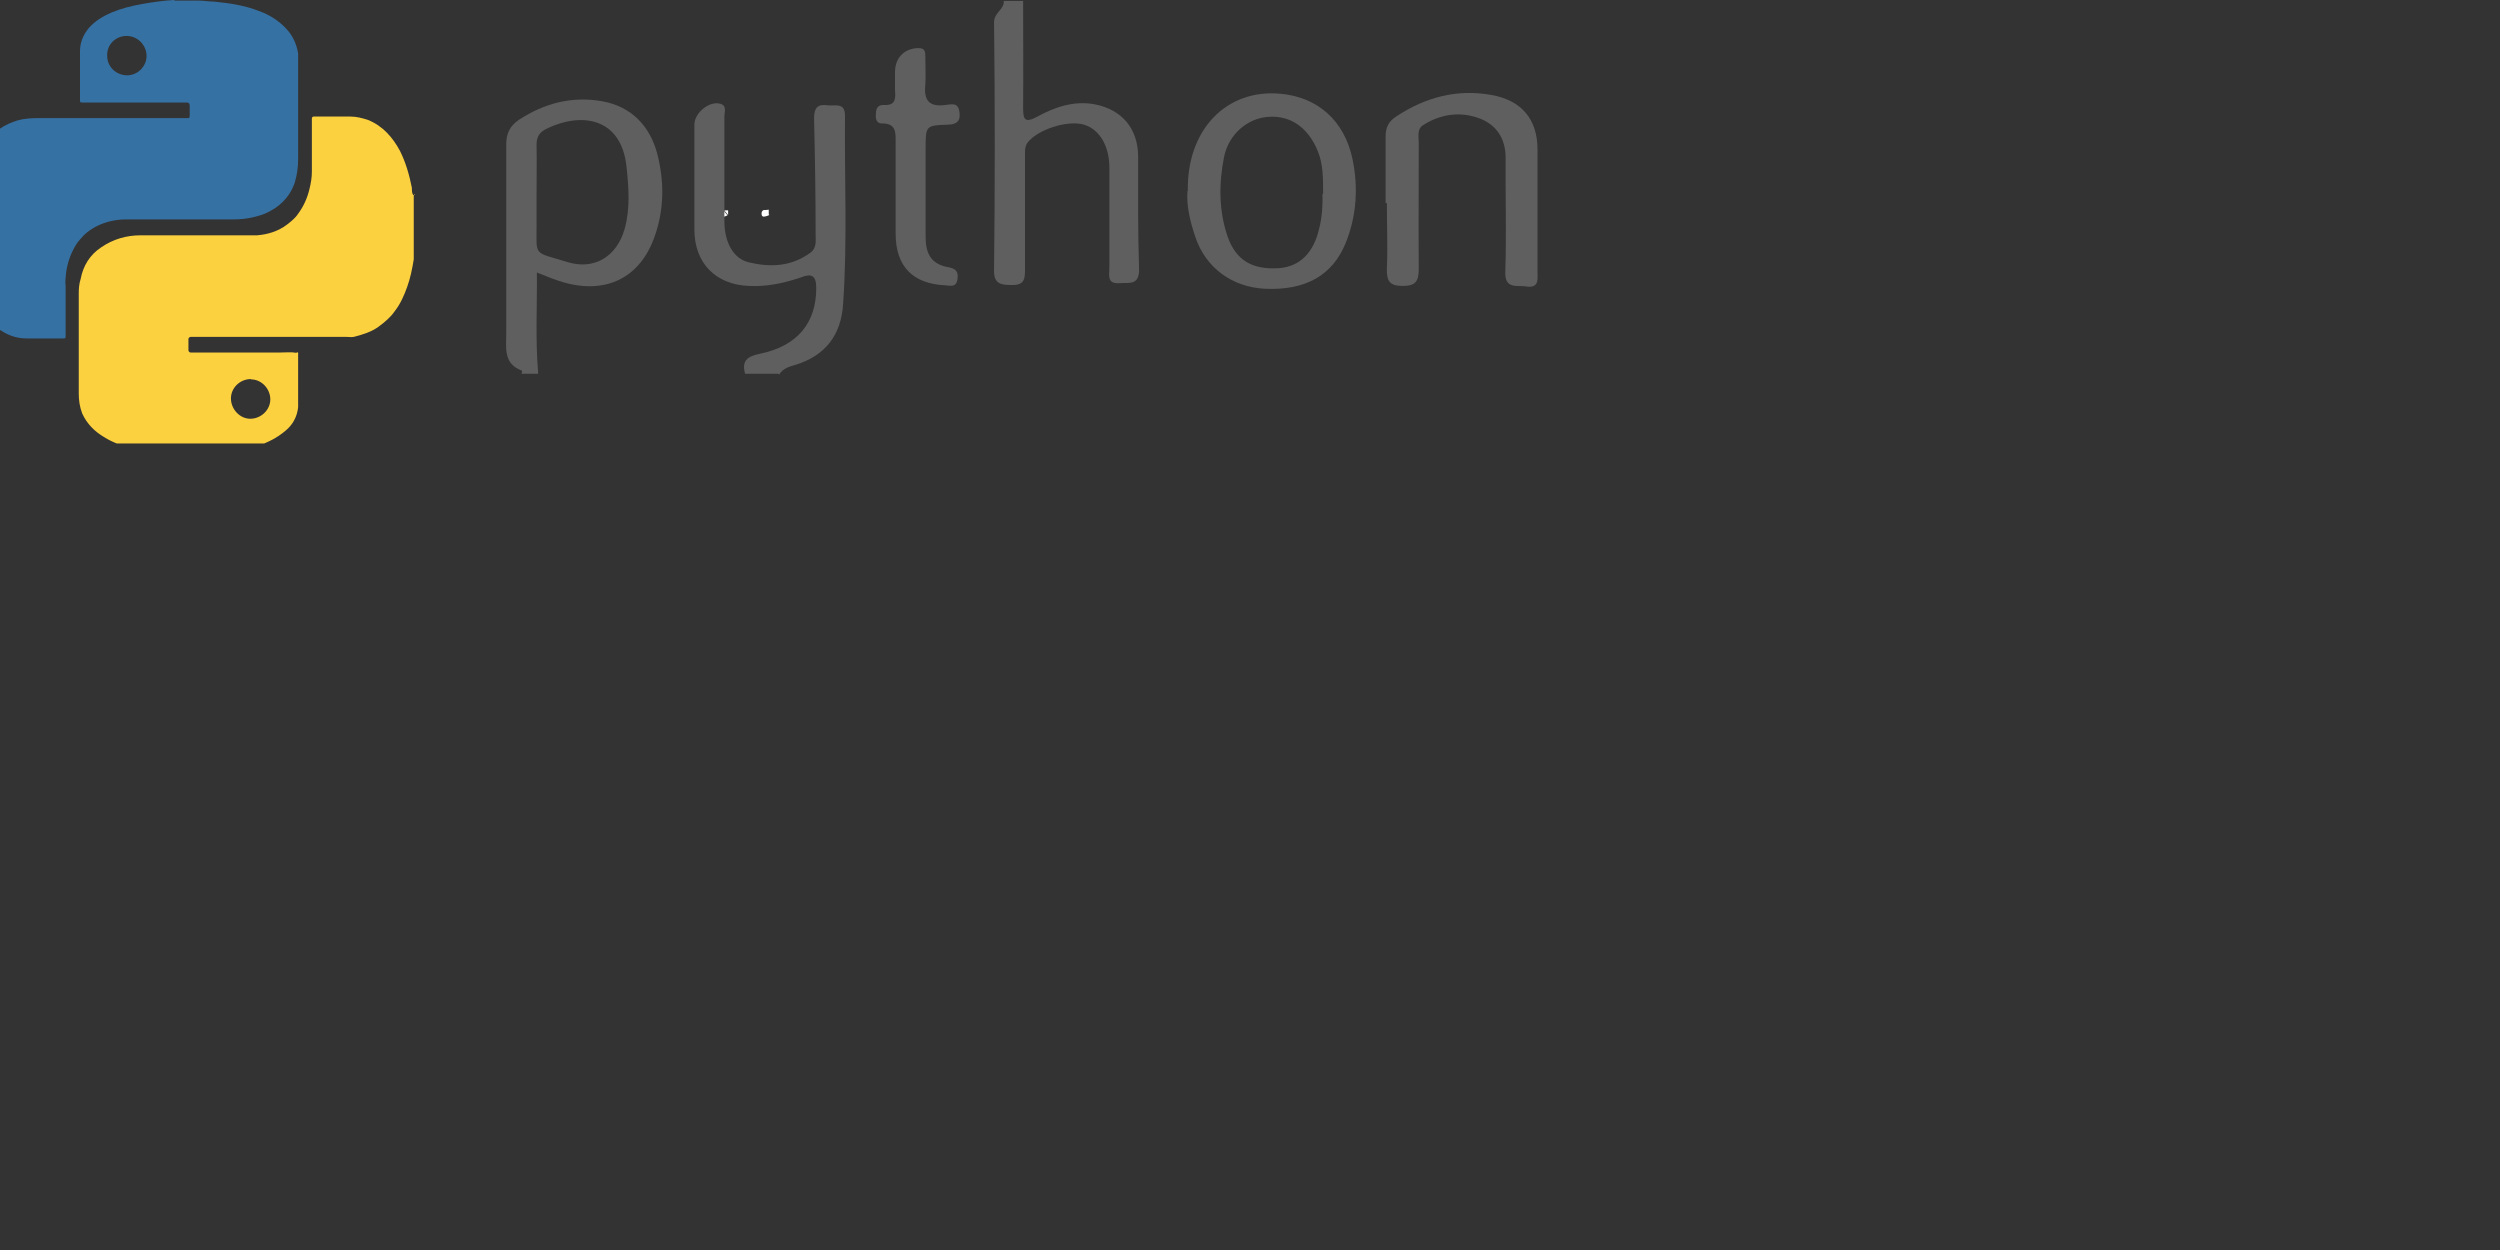 <?xml version="1.0" encoding="UTF-8"?>
<svg id="Layer_1" data-name="Layer 1" xmlns="http://www.w3.org/2000/svg" xmlns:xlink="http://www.w3.org/1999/xlink" viewBox="0 0 80 40">
  <rect x="0" y="0" width="80" height="40" fill="#333333" stroke="none"/>
  <defs>
    <style>
      .cls-1 {
        clip-path: url(#clippath-2);
      }

      .cls-2 {
        fill: #5f5f5f;
      }

      .cls-2, .cls-3, .cls-4, .cls-5, .cls-6 {
        stroke-width: 0px;
      }

      .cls-3 {
        fill: none;
      }

      .cls-7 {
        clip-path: url(#clippath-1);
      }

      .cls-8 {
        clip-path: url(#clippath-4);
      }

      .cls-4 {
        fill: #3671a4;
      }

      .cls-5 {
        fill: #fcd140;
      }

      .cls-9 {
        clip-path: url(#clippath);
      }

      .cls-10 {
        clip-path: url(#clippath-3);
      }

      .cls-6 {
        fill: #fff;
      }
    </style>
    <clipPath id="clippath">
      <rect class="cls-3" y="0" width="50.63" height="14.19"/>
    </clipPath>
    <clipPath id="clippath-1">
      <rect class="cls-3" width="48" height="14.19"/>
    </clipPath>
    <clipPath id="clippath-2">
      <rect class="cls-3" y="0" width="50.63" height="14.19"/>
    </clipPath>
    <clipPath id="clippath-3">
      <rect class="cls-3" width="50.63" height="14.19"/>
    </clipPath>
    <clipPath id="clippath-4">
      <rect class="cls-3" y="0" width="50.63" height="14.19"/>
    </clipPath>
  </defs>
  <g class="cls-9">
    <path class="cls-6" d="M22.92,6.45l.36.44s-.11.06-.17.05c-.05-.01-.06-.04-.06-.1s.02-.09.09-.11h.16v.15h0s-.37-.44-.37-.44Z"/>
    <path class="cls-6" d="M24.62,6.88s-.12.06-.2.05c-.04-.01-.05-.05-.05-.1,0-.05.02-.09.07-.11.05,0,.11,0,.16-.01v.15"/>
  </g>
  <g class="cls-7">
    <path class="cls-6" d="M20.21,7.55s-.01.05,0,.06v-.06Z"/>
    <path class="cls-5" d="M13.24,6.25v2.05c-.05.31-.11.6-.21.88-.1.28-.22.55-.4.78-.13.19-.32.35-.51.49-.23.17-.5.25-.76.32-.08.03-.18.01-.28.01h-4.98s-.07.01-.07.07v.36s.01.07.07.07h2.88c.17,0,.34-.02.5.01.08-.05.06.03.06.07v1.67c-.03.3-.17.56-.4.75-.27.23-.57.38-.9.49-.52.17-1.05.23-1.61.26h-.8s-.01,0-.03.02h-.08s-.38-.01-.38-.01c-.16,0-.3-.05-.46-.06-.38-.06-.74-.13-1.09-.27-.17-.06-.31-.13-.47-.23-.3-.18-.54-.42-.69-.75-.08-.21-.11-.42-.11-.64v-3.19c0-.16.01-.32.06-.47.08-.42.29-.77.65-1.01.39-.27.82-.39,1.27-.39h3.73c.35-.03.67-.13.95-.34.13-.1.27-.21.36-.35.17-.23.29-.49.36-.78.05-.2.08-.38.08-.57v-1.7s0-.06.06-.06h1.18c.19,0,.38.05.56.11.47.19.79.56,1.02.99.19.38.3.78.38,1.18,0,.08,0,.17.04.23h.06v-.03ZM8.03,12.13c-.35,0-.64.28-.64.62s.28.65.62.65.64-.28.64-.62-.28-.64-.62-.64"/>
    <path class="cls-4" d="M5.58.02h.79c.16,0,.3.03.47.03.5.05.98.12,1.44.3.34.12.64.31.88.57.21.22.33.49.38.79v3.36c0,.27-.03.52-.11.78-.17.48-.5.79-.96.99-.32.12-.64.18-.98.18h-3.43c-.35,0-.68.07-.99.23-.13.07-.28.17-.39.28-.08.09-.17.18-.24.29-.18.29-.29.6-.33.95-.01.12-.03.26-.01.38v1.61c0,.06-.01.07-.07.07H.85c-.35,0-.65-.12-.93-.33-.34-.25-.56-.58-.72-.98-.19-.45-.29-.92-.34-1.39-.01-.17-.02-.35-.05-.51,0-.05-.03-.09,0-.12v-.6c.01-.39.07-.79.17-1.17.11-.41.28-.83.54-1.17.28-.35.62-.58,1.05-.71.22-.06.45-.07.67-.07h4.75c.06,0,.08,0,.08-.07v-.33c0-.07-.03-.1-.1-.1h-3.34c-.06,0-.07-.01-.07-.07v-1.57c0-.28.1-.52.28-.74.19-.22.45-.38.73-.5.31-.13.64-.21.97-.27S5.22.02,5.57,0h.02-.02.01ZM4.07,2.41c.33,0,.62-.28.62-.62s-.28-.64-.64-.64-.64.29-.62.64c0,.35.29.62.64.62"/>
  </g>
  <g class="cls-1">
    <path class="cls-2" d="M32.74,0c0,1.16.01,2.31,0,3.46,0,.37.06.48.44.28.56-.31,1.19-.53,1.86-.4.86.17,1.37.77,1.38,1.65,0,1.21-.01,2.4.03,3.62.01.53-.32.43-.61.45-.43.04-.34-.26-.34-.49v-3.2c0-.71-.32-1.23-.81-1.38-.53-.16-1.51.16-1.82.59-.07.11-.07.22-.07.34v3.67c0,.32,0,.54-.43.53-.35,0-.58-.04-.56-.5.03-2.63.03-5.28,0-7.9,0-.33.33-.41.31-.69h.64-.02Z"/>
    <path class="cls-2" d="M17.22,11.96h-.53s.03-.1.01-.1c-.6-.22-.5-.73-.5-1.21v-6.03c0-.36.12-.59.41-.79.82-.53,1.69-.76,2.66-.59.94.17,1.52.79,1.76,1.67.23.89.23,1.8-.09,2.68-.46,1.29-1.53,1.83-2.89,1.45-.27-.08-.53-.18-.87-.32.01,1.11-.05,2.15.04,3.2v.03ZM17.17,6.14v1.05c0,1.03-.11.86.97,1.19.87.28,1.6-.17,1.85-1.06.18-.65.13-1.3.06-1.97-.16-1.59-1.44-1.77-2.54-1.24-.26.12-.35.28-.34.57.01.49,0,.97,0,1.46"/>
    <path class="cls-2" d="M24.89,11.96h-1.05c-.1-.4.04-.55.48-.64,1.21-.25,1.8-1,1.8-2.1,0-.41-.15-.48-.5-.34-.53.18-1.09.3-1.65.27-1.07-.04-1.75-.73-1.75-1.81v-3.35c0-.38.48-.77.83-.67.22.06.13.27.13.4v3.35c0,.68.28,1.19.76,1.32.7.17,1.38.15,2-.31.2-.15.16-.38.16-.58,0-1.23-.02-2.48-.05-3.72,0-.32.11-.46.43-.41.23.03.56-.11.56.33-.02,2.01.08,4.01-.06,6.02-.06.98-.55,1.66-1.54,1.96-.18.05-.39.11-.51.31h.01l-.02-.02Z"/>
  </g>
  <g class="cls-10">
    <path class="cls-2" d="M38.01,6.1c-.03-1.97,1.25-3.26,2.97-3.1,1.19.11,2.04.86,2.3,2.09.19.91.13,1.83-.22,2.69-.42,1.03-1.28,1.52-2.58,1.46-1.05-.05-1.9-.67-2.23-1.66-.17-.5-.29-1.02-.25-1.47h.01ZM42.34,6.2c0-.5,0-.95-.17-1.36-.3-.75-.87-1.16-1.6-1.1-.65.05-1.25.55-1.4,1.28-.17.85-.17,1.72.11,2.54.27.78.8,1.08,1.67,1.02.65-.06,1.08-.49,1.26-1.25.1-.39.12-.79.11-1.13"/>
    <path class="cls-2" d="M44.34,6.5v-2.14c0-.29.1-.48.35-.64.93-.61,1.93-.88,3.04-.68.96.17,1.47.78,1.47,1.74v3.91c0,.23.06.53-.34.48-.29-.06-.72.12-.69-.49.04-1.22,0-2.42.01-3.63,0-.62-.3-1.07-.86-1.27-.61-.22-1.23-.13-1.79.23-.19.13-.13.36-.13.56,0,1.34-.01,2.68,0,4.02,0,.39-.08.56-.51.56s-.52-.16-.51-.56c.03-.69,0-1.39,0-2.09h-.03Z"/>
  </g>
  <g class="cls-8">
    <path class="cls-2" d="M28.66,6.1v-1.51c0-.32.04-.65-.45-.64-.17,0-.2-.17-.18-.32,0-.17.07-.28.26-.27.38.02.37-.22.35-.48v-.57c0-.47.31-.77.76-.77.21,0,.21.13.21.28,0,.3.02.6,0,.89-.05.49.11.72.64.65.15-.01.38-.1.44.16.06.28,0,.46-.36.47-.71.02-.71.04-.71.76v2.83c0,.53.17.87.72.97.22.04.34.12.3.38-.04.28-.23.21-.39.2-1.05-.05-1.59-.61-1.59-1.66v-1.37h.01Z"/>
  </g>
</svg>